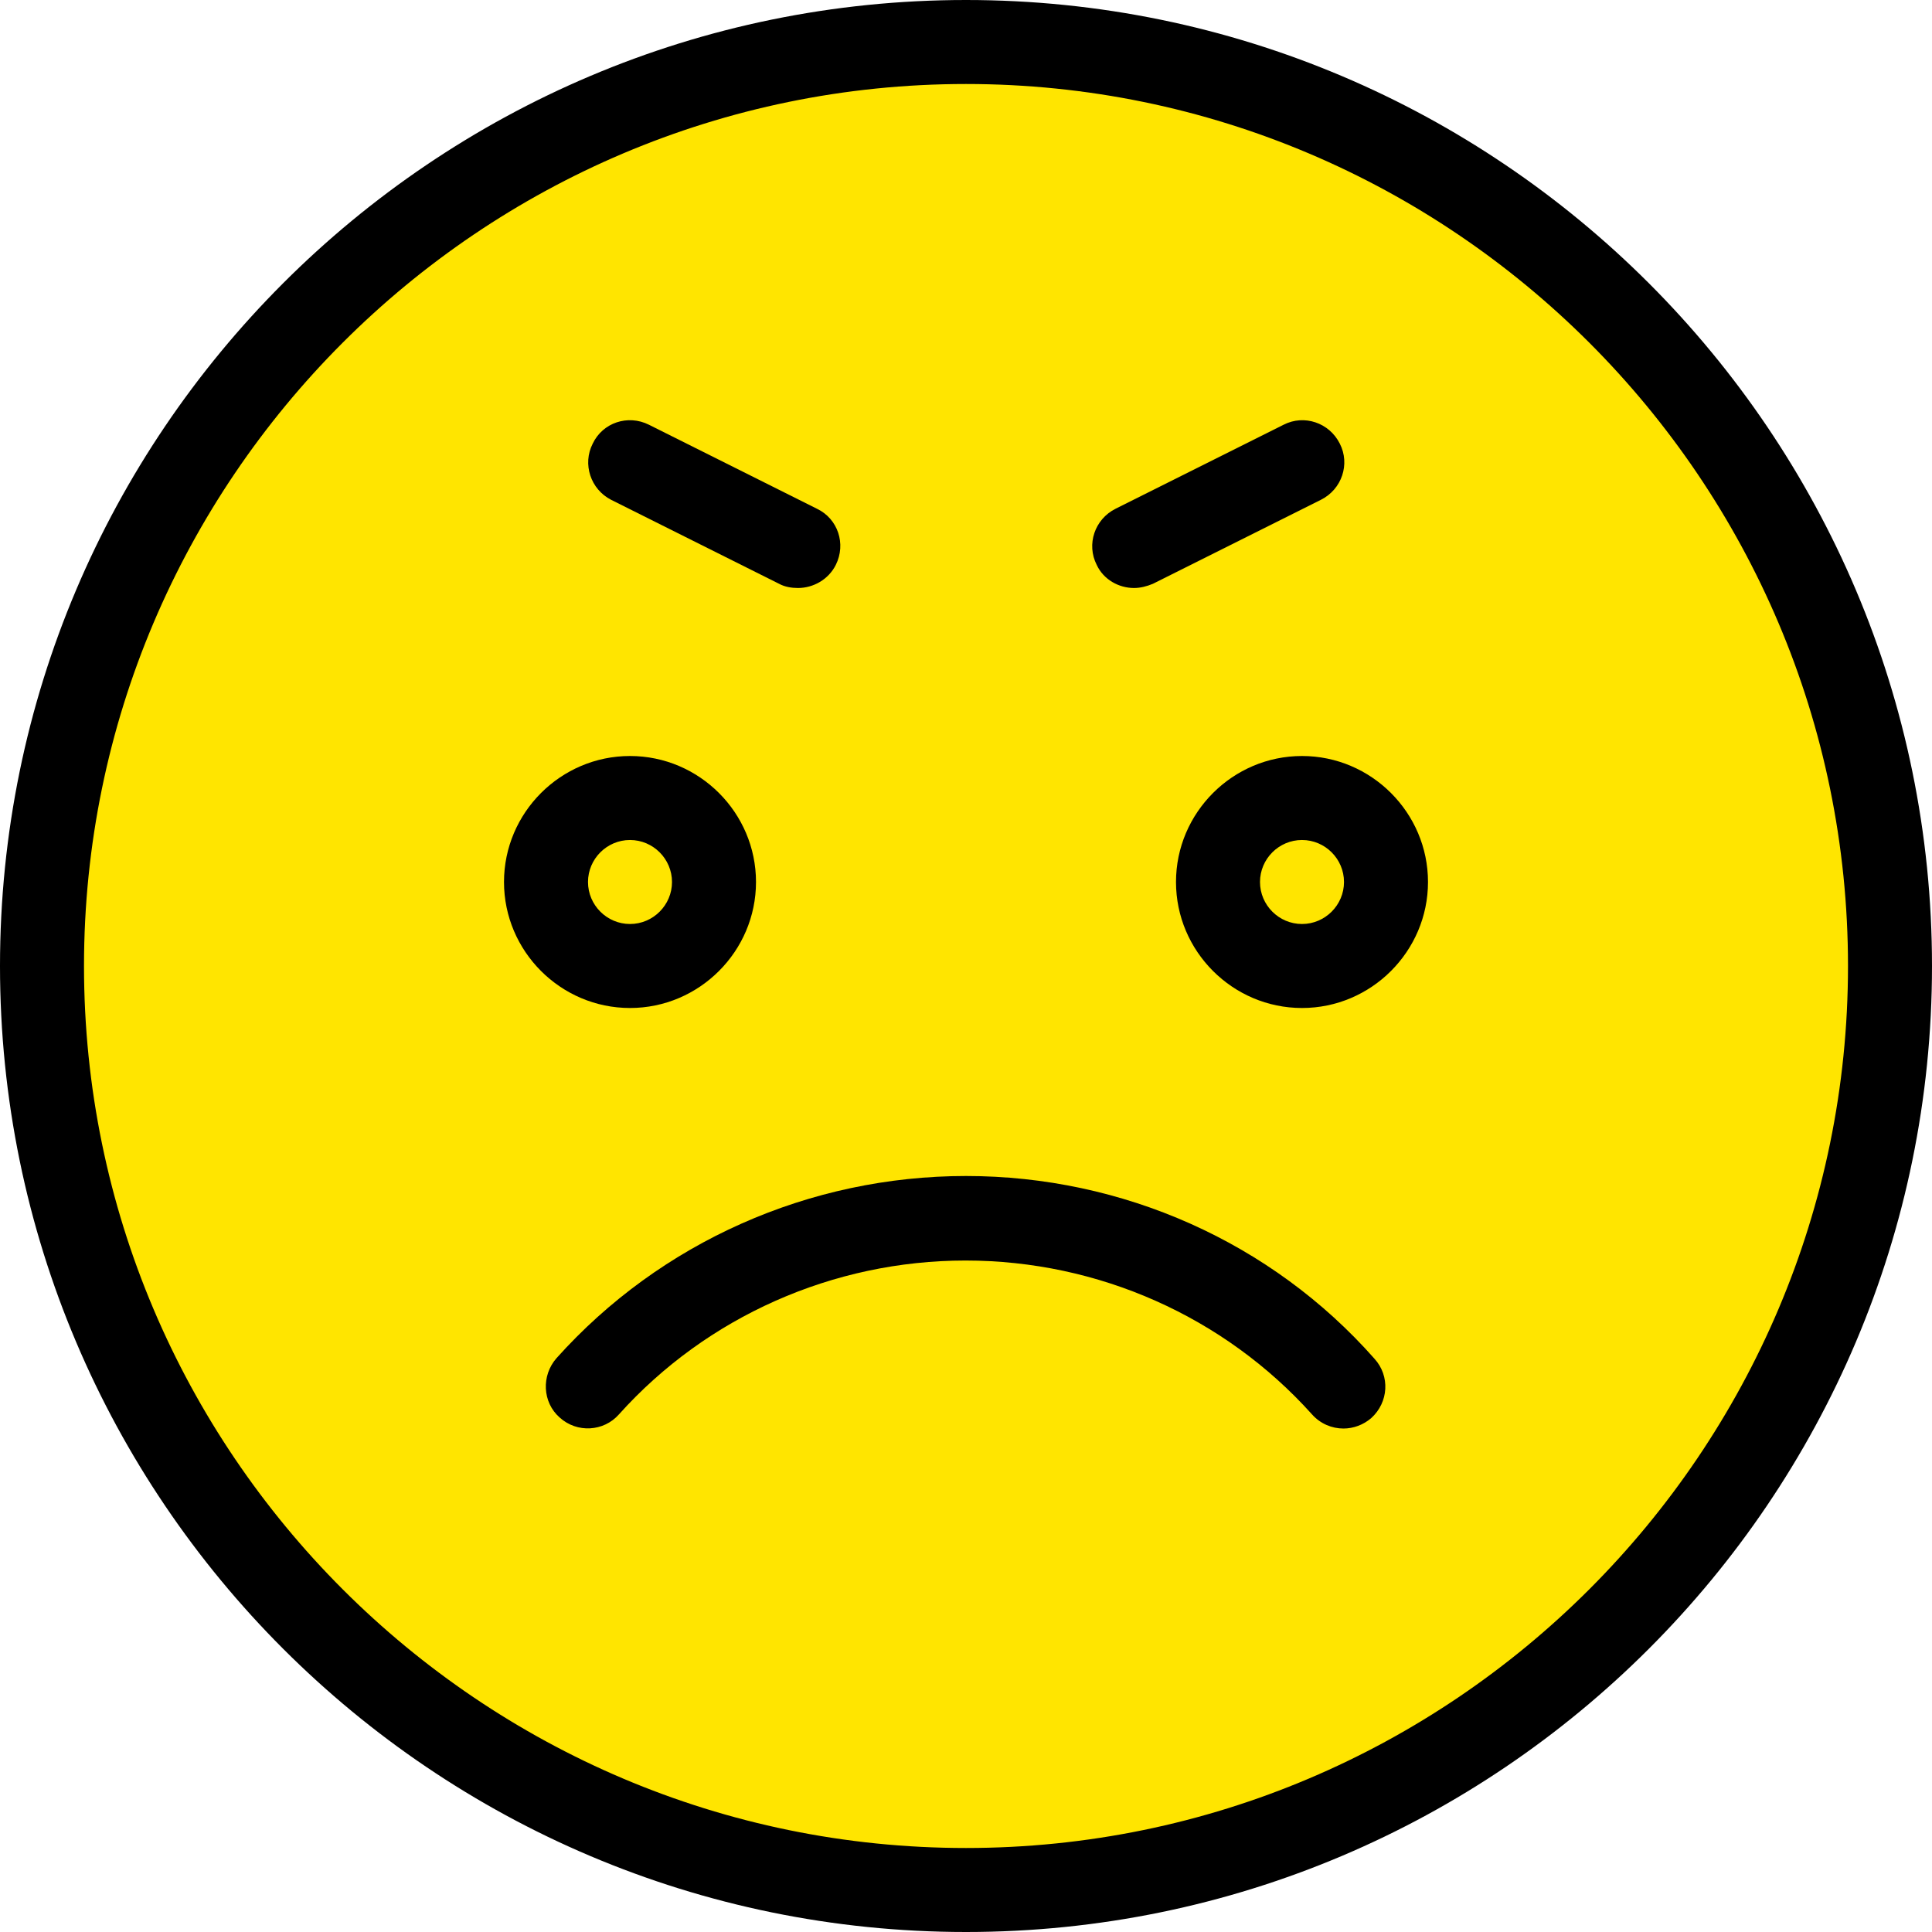 <?xml version="1.0" encoding="utf-8"?>
<!-- Generator: Adobe Illustrator 24.2.3, SVG Export Plug-In . SVG Version: 6.00 Build 0)  -->
<svg version="1.1" id="Capa_1" xmlns="http://www.w3.org/2000/svg" xmlns:xlink="http://www.w3.org/1999/xlink" x="0px" y="0px"
	 viewBox="0 0 368 368" style="enable-background:new 0 0 368 368;" xml:space="preserve">
<style type="text/css">
	.st0{fill:#FFE500;}
</style>
<circle class="st0" cx="184" cy="184" r="183.5"/>
<g>
	<g>
		<g>
			<path d="M184,0C82.5,0,0,82.5,0,184s82.5,184,184,184c101.5,0,184-82.5,184-184S285.5,0,184,0z M184,352
				c-92.6,0-168-75.4-168-168S91.4,16,184,16c92.6,0,168,75.4,168,168S276.6,352,184,352z"/>
			<path d="M144,168c0-13.2-10.8-24-24-24s-24,10.8-24,24s10.8,24,24,24S144,181.2,144,168z M112,168c0-4.4,3.6-8,8-8s8,3.6,8,8
				s-3.6,8-8,8S112,172.4,112,168z"/>
			<path d="M248,144c-13.2,0-24,10.8-24,24s10.8,24,24,24s24-10.8,24-24S261.2,144,248,144z M248,176c-4.4,0-8-3.6-8-8s3.6-8,8-8
				s8,3.6,8,8S252.4,176,248,176z"/>
			<path d="M216,112c1.2,0,2.4-0.3,3.6-0.8l32-16c4-2,5.6-6.8,3.6-10.7c-2-4-6.8-5.6-10.7-3.6l-32,16c-4,2-5.6,6.8-3.6,10.7
				C210.2,110.4,213.1,112,216,112z"/>
			<path d="M116.4,95.2l32,16c1.1,0.6,2.4,0.8,3.6,0.8c2.9,0,5.8-1.6,7.2-4.4c2-4,0.4-8.8-3.6-10.7l-32-16c-4-2-8.8-0.4-10.7,3.6
				C110.9,88.4,112.5,93.2,116.4,95.2z"/>
			<path d="M184,224c-29.8,0-58.2,12.6-78,34.7c-2.9,3.3-2.7,8.4,0.6,11.3c3.3,3,8.4,2.7,11.3-0.6c16.7-18.6,40.8-29.3,66-29.3
				c25.3,0,49.3,10.7,66,29.3c1.6,1.8,3.8,2.7,6,2.7c1.9,0,3.8-0.7,5.3-2c3.3-3,3.6-8,0.6-11.3C242.2,236.6,213.8,224,184,224z"/>
		</g>
	</g>
</g>
</svg>

